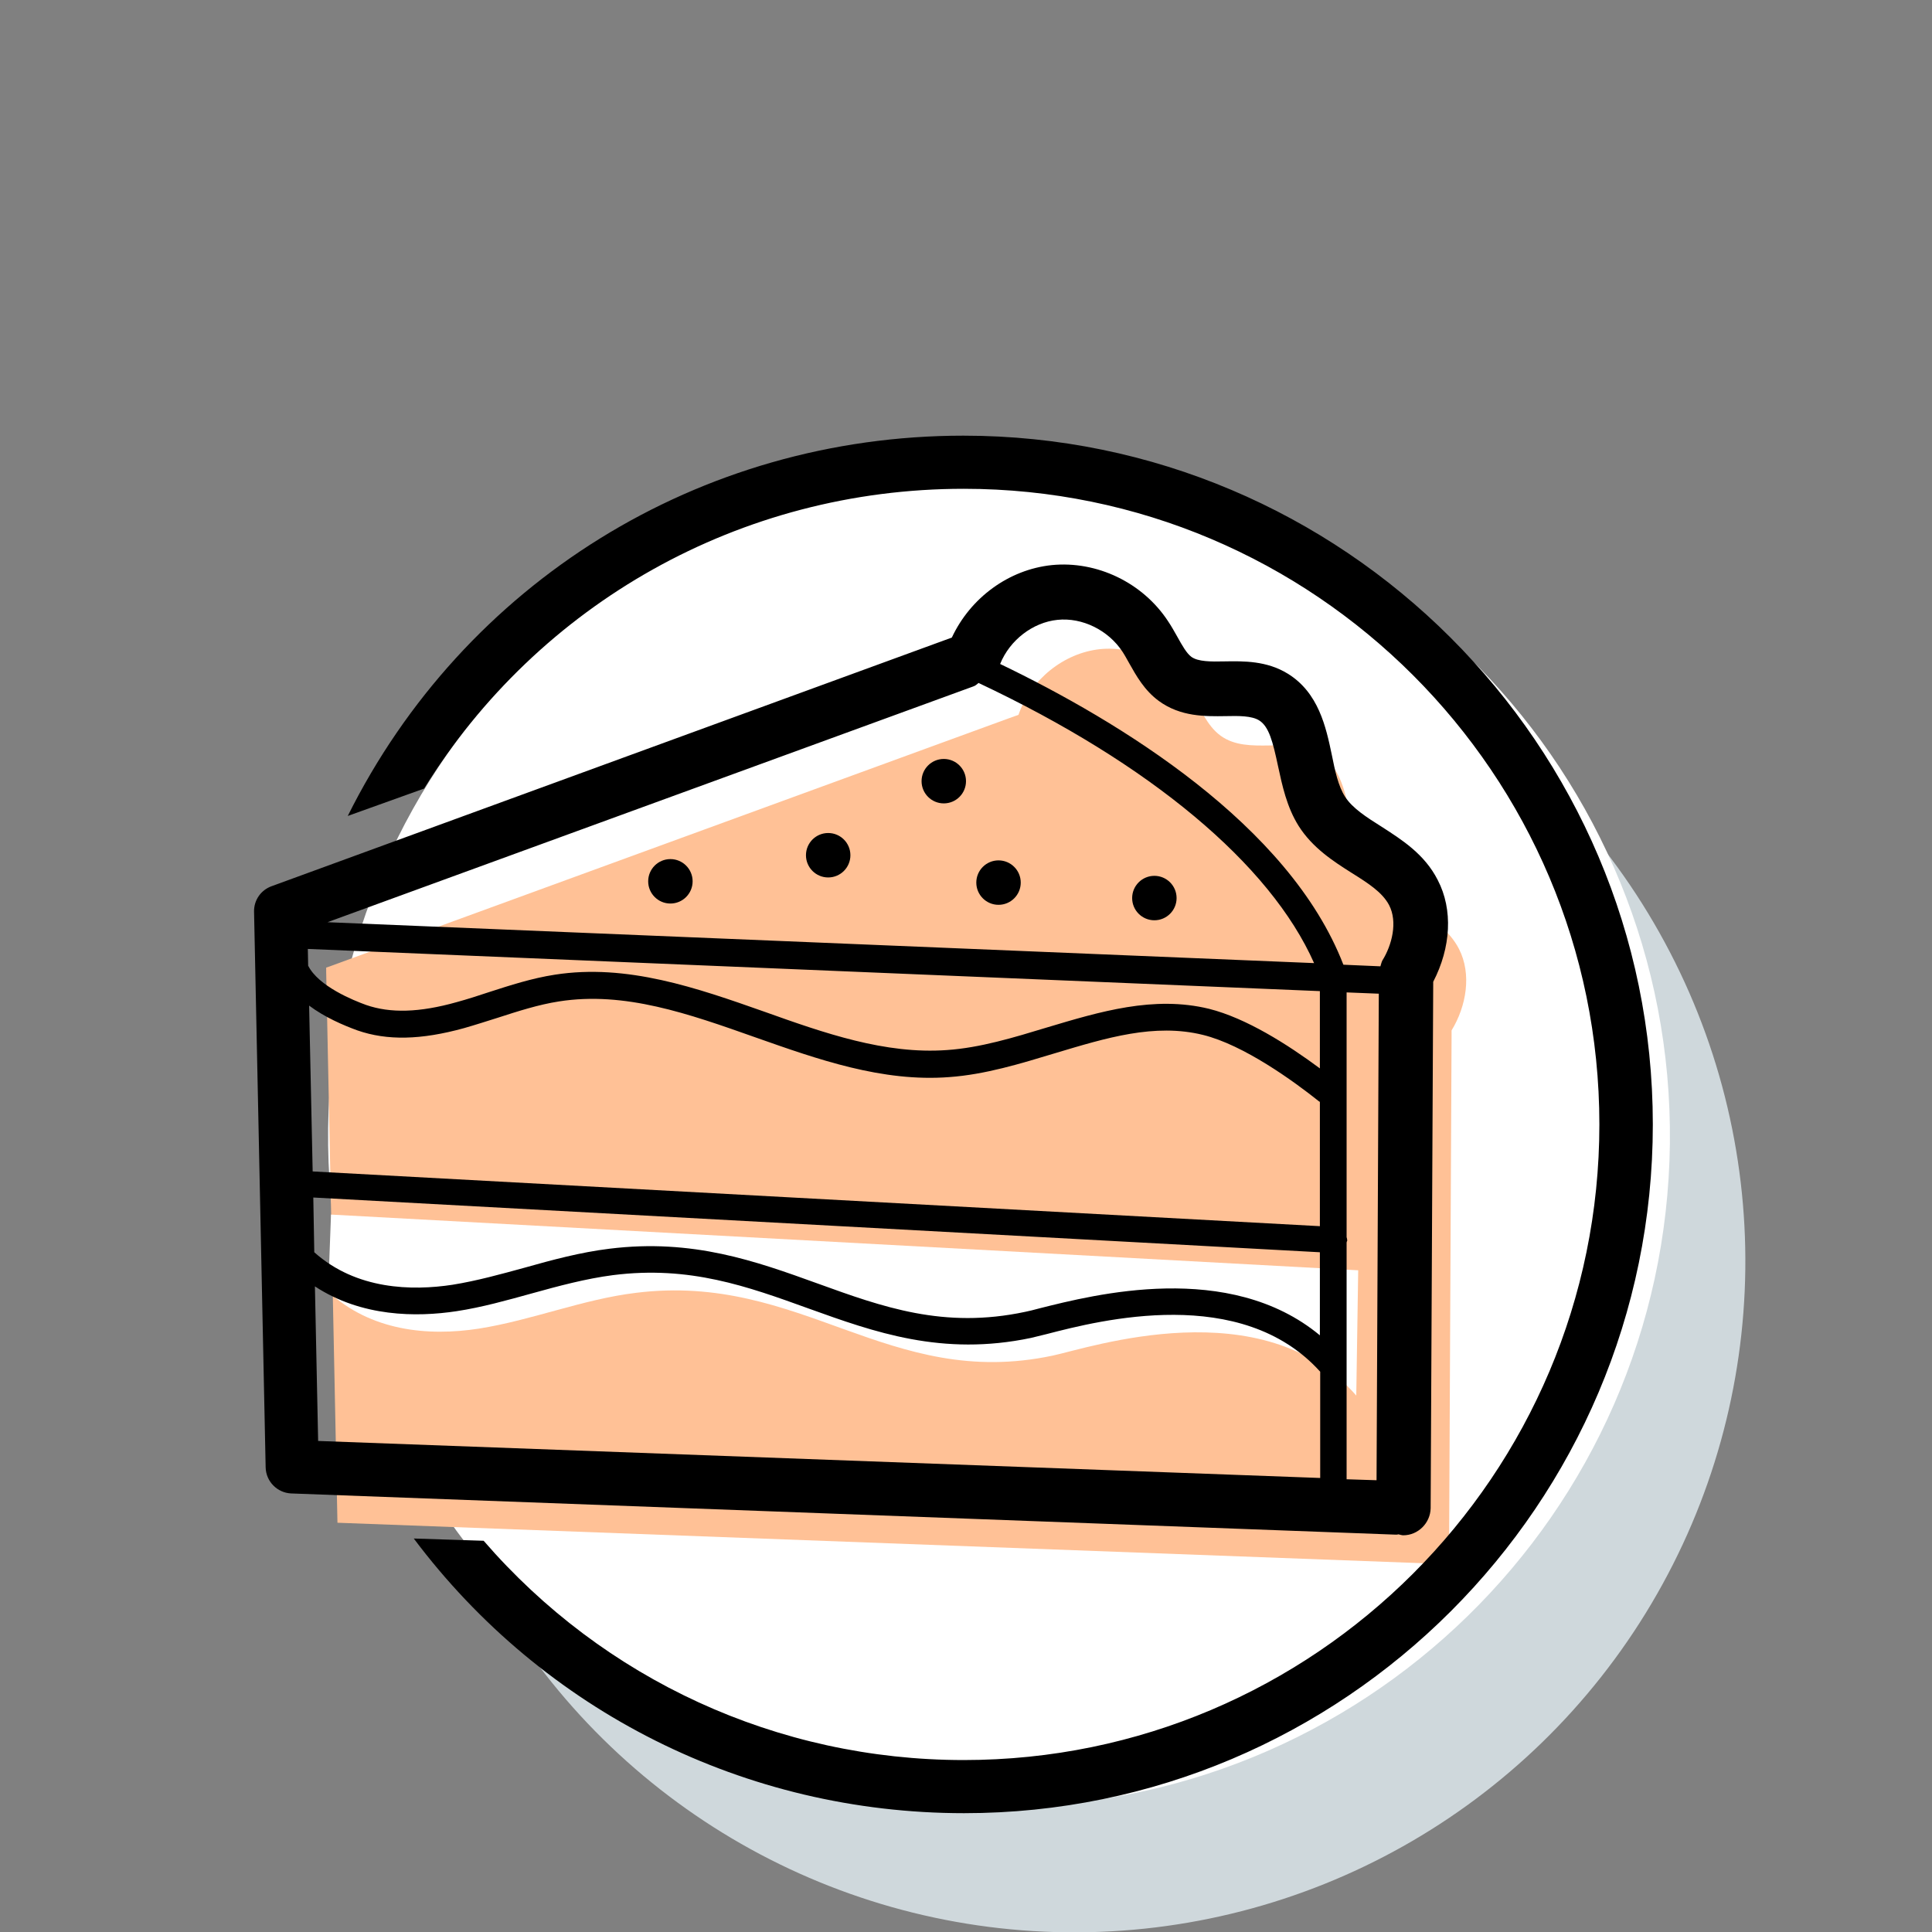 <?xml version="1.0" encoding="utf-8"?>
<!-- Generator: Adobe Illustrator 21.1.0, SVG Export Plug-In . SVG Version: 6.00 Build 0)  -->
<svg version="1.1" id="Layer_1" xmlns="http://www.w3.org/2000/svg" xmlns:xlink="http://www.w3.org/1999/xlink" x="0px" y="0px"
	 viewBox="0 0 600 600" style="enable-background:new 0 0 600 600;" xml:space="preserve">
<rect x="0" y="0" width="600" height="600" fill="#808080" stroke="none"/>
<style type="text/css">
	.st0{fill:#CFD8DC;}
	.st1{fill:#FFFFFF;}
	.st2{fill:#FFC196;}
</style>
<g id="shadow">
	<g>
		
			<ellipse transform="matrix(1.181822e-02 -1 1 1.181822e-02 -62.02 720.663)" class="st0" cx="333.6" cy="391.7" rx="208.4" ry="208.4"/>
		<path class="st1" d="M312.7,144.4c-115.1-1.4-209.4,90.8-210.8,205.9s90.8,209.4,205.9,210.8s209.4-90.8,210.8-205.9
			C519.9,240.2,427.7,145.8,312.7,144.4z"/>
	</g>
</g>
<g id="Layer_1_1_">
	<path class="st2" d="M453.1,294.7c-5.9-11.5-21.5-14.3-28.4-25.2c-7-11.1-4.1-28.8-15.1-35.5c-9-5.5-21.9,0.7-30.5-5.5
		c-4.3-3.1-6.3-8.6-9.3-13.2c-6.1-9.3-17.4-14.8-28.2-13.7c-11.2,1.2-21.5,9.4-25.3,20.4c-1.4,0.5-2.8,1-2.8,1l-211.6,77.3
		c0,0-0.3,0.1-0.6,0.2c0,0.7,0,1.3,0,1.3l3.5,171.1l343.1,12.8h2.1l0.8-163.7c0,0,0-0.9,0-2C455.4,312.5,457.1,302.5,453.1,294.7z"
		/>
	<path class="st1" d="M102.8,377.2l-0.9,23.9c13.2,12.2,30.9,14,46.9,11.5c16.4-2.6,32.2-9.1,48.7-11.1
		c51.5-6.4,78.4,30.3,129.4,19.5c11.4-2.4,65.3-20.8,94.3,12.4l0.6-38.9L102.8,377.2z"/>
	<g>
		<path d="M446.5,273.3c-4.1-8.1-11.3-12.6-17.5-16.6c-4.6-2.9-9-5.7-11.3-9.3c-2.1-3.3-3.1-8-4.1-13c-1.8-8.6-4.1-19.3-13.7-25.2
			c-6.5-4-13.7-3.9-19.5-3.8c-4.4,0.1-8.3,0.1-10.4-1.4c-1.5-1.1-2.9-3.6-4.4-6.3c-0.9-1.6-1.8-3.2-2.8-4.7
			c-7.9-12.1-22.2-18.9-36.2-17.5c-13.3,1.4-25.2,10.1-31,22.5L84.4,275.2c-3.4,1.2-5.6,4.4-5.5,8l3.6,172.5
			c0.1,4.4,3.6,7.9,7.9,8.1l343.1,12.8c0.1,0,0.2,0,0.3,0c0.2,0,0.3-0.1,0.5-0.1c0.5,0.1,1,0.3,1.5,0.3l0,0c4.6,0,8.4-3.8,8.5-8.4
			l0.8-163.5C450.6,294.3,451.3,282.5,446.5,273.3z M302.2,213.2c0.7-0.2,1.2-0.7,1.7-1.1c53.3,25.1,90.6,56.3,104.2,87l-306.4-12.7
			L302.2,213.2z M96,312.3c4.8,3.6,10.6,6.1,15,7.7c9.2,3.2,19.7,3,33.1-0.7c3.5-1,6.9-2.1,10.4-3.2c6.5-2.1,12.7-4.1,19.1-5.1
			c20.4-3.2,40.2,3.8,61.1,11.2c19.3,6.8,39.3,13.9,60.1,12.3c11.2-0.8,22.2-4.2,32.8-7.4c16-4.8,31-9.4,46-5.7
			c12.6,3.1,28.1,14.3,36.1,20.7c0.1,0,0.1,0,0.2,0.1v38.6l-312.8-17L96,312.3z M409.9,331.8c-10.1-7.5-22.9-15.6-34.4-18.5
			c-17.2-4.2-34,0.9-50.4,5.8c-10.2,3.1-20.7,6.3-31,7c-19.2,1.4-38.2-5.3-56.7-11.9c-21-7.4-42.7-15-65.1-11.5
			c-7.1,1.1-13.9,3.3-20.4,5.4c-3.3,1.1-6.7,2.2-10,3.1c-11.7,3.3-20.7,3.5-28.2,0.9c-3.9-1.4-14.8-5.8-18-12.2l-0.1-5.2l314.3,13.1
			L409.9,331.8z M97.3,371.9l312.6,17v25.8c-28.2-23.4-70.3-12.6-87-8.4c-1.9,0.5-3.4,0.9-4.5,1.1c-25.3,5.4-44.3-1.5-64.5-8.8
			c-19.1-6.9-38.8-14-64.6-10.8c-9,1.1-17.9,3.5-26.4,5.9c-7.3,2-14.9,4.1-22.4,5.3c-12.5,1.9-29.8,1.6-42.9-10.1L97.3,371.9z
			 M418.2,385.9c0-0.2,0.1-0.4,0.2-0.6c0-0.4-0.1-0.7-0.2-1.1v-76l10,0.4l-0.7,151.1l-9.3-0.3V385.9z M328.4,192.5
			c7.7-0.8,15.8,3.2,20.2,9.9c0.8,1.2,1.4,2.4,2.1,3.6c2.2,3.9,4.7,8.4,9.2,11.7c6.7,4.9,14.4,4.8,20.7,4.7
			c4.2-0.1,8.1-0.1,10.4,1.3c3.1,1.9,4.3,6.7,5.9,14.2c1.3,6,2.7,12.7,6.4,18.6c4.3,6.8,10.8,11,16.5,14.6c5.1,3.2,9.5,6,11.6,10
			c2.7,5.2,0.9,12.4-2.1,17.2c-0.3,0.6-0.4,1.2-0.6,1.8l-11.5-0.5c-16.8-43.5-69.6-75.6-106.6-93.4
			C313.6,198.8,320.7,193.3,328.4,192.5z M97.8,399.5c14.5,9.5,31.5,9.6,44,7.7c7.9-1.2,15.7-3.4,23.3-5.5
			c8.3-2.3,16.8-4.6,25.3-5.7c23.8-3,41.7,3.5,60.8,10.4c20.3,7.3,41.4,14.9,69,9.1c1.2-0.3,2.8-0.7,4.9-1.2
			c16.6-4.3,60.4-15.5,84.9,11.7v33L98.8,447.5L97.8,399.5z"/>
		<circle cx="293.1" cy="242.6" r="6.9"/>
		<circle cx="358.5" cy="278.9" r="6.9"/>
		<circle cx="310.1" cy="274.1" r="6.9"/>
		<circle cx="208.2" cy="273.7" r="6.9"/>
		<circle cx="257.2" cy="265.6" r="6.9"/>
	</g>
	<g>
		<path d="M299.2,135.3c-82.1,0-155.2,45.8-191.2,118.1l23.7-8.5c35.6-57.4,98.1-93.1,167.6-93.1c108.8,0,197.4,88.5,197.4,197.4
			c0,108.8-88.5,197.4-197.4,197.4c-58,0-111.9-25.1-149.1-68.1l-21.7-0.7c40.3,53.7,103,85.3,170.9,85.3
			c117.9,0,213.9-95.9,213.9-213.9S417.1,135.3,299.2,135.3z"/>
	</g>
</g>
</svg>
